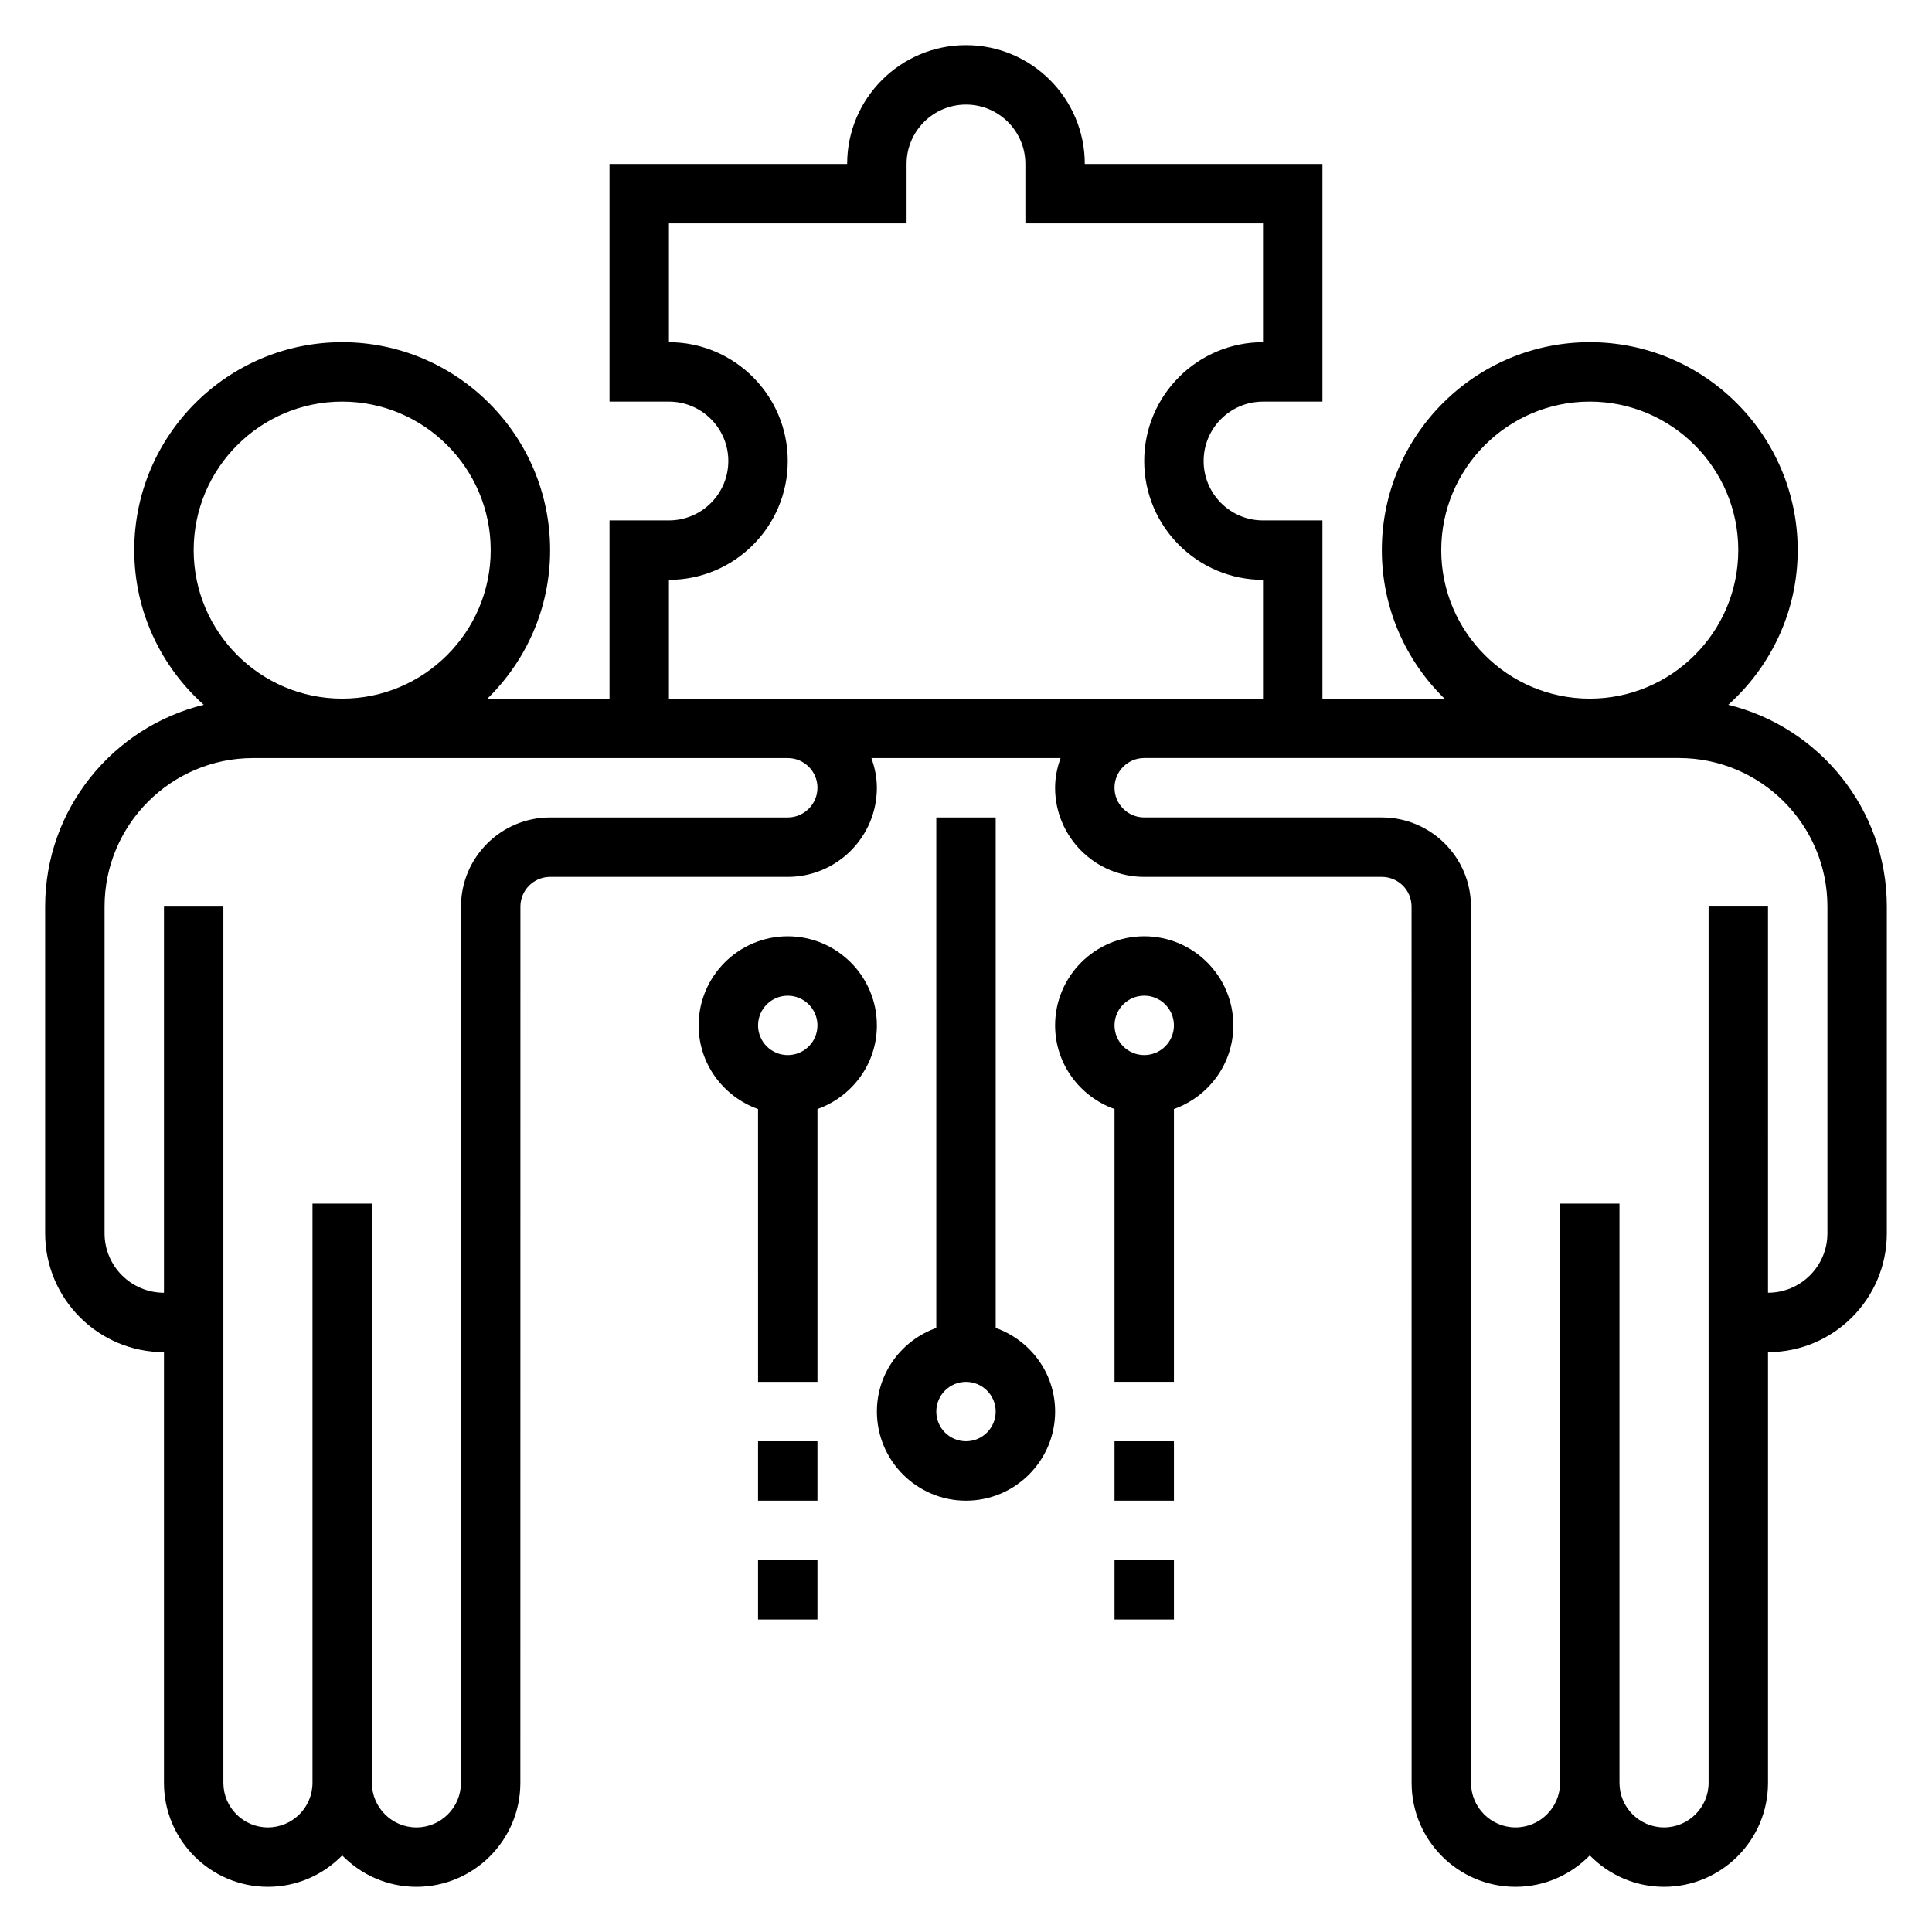 <?xml version="1.0" encoding="UTF-8"?>
<!-- Uploaded to: ICON Repo, www.svgrepo.com, Generator: ICON Repo Mixer Tools -->
<svg fill="#000000" width="800px" height="800px" version="1.1" viewBox="144 144 512 512" xmlns="http://www.w3.org/2000/svg">
 <g>
  <path d="m602 330.78c11.27-10.094 18.41-24.711 18.41-40.992 0-30.379-24.719-55.105-55.105-55.105-30.387 0-55.105 24.727-55.105 55.105 0 15.414 6.375 29.348 16.617 39.359h-32.359v-47.23h-15.742c-8.684 0-15.742-7.062-15.742-15.742 0-8.684 7.062-15.742 15.742-15.742h15.742v-62.98h-62.977c0-17.367-14.121-31.488-31.488-31.488-17.367 0-31.488 14.121-31.488 31.488h-62.977v62.977h15.742c8.684 0 15.742 7.062 15.742 15.742 0 8.684-7.062 15.742-15.742 15.742h-15.742v47.23h-32.363c10.246-10.008 16.621-23.941 16.621-39.355 0-30.379-24.719-55.105-55.105-55.105-30.387 0-55.105 24.727-55.105 55.105 0 16.281 7.141 30.898 18.414 40.988-24.078 5.898-42.027 27.609-42.027 53.477v86.594c0 17.367 14.121 31.488 31.488 31.488v114.15c0 15.191 12.359 27.543 27.562 27.543 7.707 0 14.664-3.203 19.672-8.32 5.004 5.117 11.965 8.32 19.672 8.32 15.184 0 27.543-12.352 27.543-27.543l0.016-232.23c0-4.344 3.535-7.871 7.871-7.871h62.977c13.02 0 23.617-10.598 23.617-23.617 0-2.769-0.566-5.398-1.449-7.871h50.137c-0.891 2.473-1.457 5.102-1.457 7.871 0 13.02 10.598 23.617 23.617 23.617h62.977c4.336 0 7.871 3.527 7.871 7.871l0.016 232.23c0 15.191 12.359 27.543 27.543 27.543 7.707 0 14.664-3.203 19.672-8.328 5.008 5.125 11.977 8.328 19.691 8.328 15.184 0 27.543-12.352 27.543-27.543v-114.15c17.367 0 31.488-14.121 31.488-31.488v-86.594c0-25.867-17.949-47.578-42.027-53.473zm-76.055-40.992c0-21.703 17.656-39.359 39.359-39.359s39.359 17.656 39.359 39.359c0 21.703-17.656 39.359-39.359 39.359-21.699 0-39.359-17.656-39.359-39.359zm-204.67 7.875c17.367 0 31.488-14.121 31.488-31.488 0-17.367-14.121-31.488-31.488-31.488v-31.488h62.977v-15.746c0-8.684 7.062-15.742 15.742-15.742 8.684 0 15.742 7.062 15.742 15.742v15.742h62.977v31.488c-17.367 0-31.488 14.121-31.488 31.488s14.121 31.488 31.488 31.488v31.488h-157.44zm-125.95-7.875c0-21.703 17.656-39.359 39.359-39.359s39.359 17.656 39.359 39.359c0 21.703-17.656 39.359-39.359 39.359-21.699 0-39.359-17.656-39.359-39.359zm165.31 62.977c0 4.344-3.535 7.871-7.871 7.871h-62.977c-13.02 0-23.617 10.598-23.617 23.617l-0.016 232.23c0 6.504-5.289 11.801-11.801 11.801-6.508 0-11.797-5.301-11.797-11.801v-153.51h-15.742v153.51c-0.004 6.5-5.301 11.801-11.816 11.801-6.512 0-11.801-5.301-11.801-11.801v-232.23h-15.746v102.34c-8.684 0-15.742-7.062-15.742-15.742v-86.594c0-21.703 17.656-39.359 39.359-39.359h141.7c4.34 0 7.871 3.527 7.871 7.871zm267.65 118.08c0 8.684-7.062 15.742-15.742 15.742l-0.004-102.34h-15.742v232.23c0 6.5-5.301 11.801-11.816 11.801-6.512 0-11.801-5.301-11.801-11.801v-153.51h-15.742v153.51c-0.004 6.5-5.293 11.801-11.801 11.801-6.512 0-11.801-5.297-11.801-11.801l-0.016-232.23c0-13.02-10.598-23.617-23.617-23.617h-62.977c-4.336 0-7.871-3.527-7.871-7.871s3.535-7.871 7.871-7.871h141.7c21.703 0 39.359 17.656 39.359 39.359z"/>
  <path d="m407.87 495.91v-135.27h-15.742v135.27c-9.141 3.258-15.742 11.918-15.742 22.168 0 13.02 10.598 23.617 23.617 23.617 13.02 0 23.617-10.598 23.617-23.617-0.008-10.25-6.609-18.906-15.75-22.168zm-7.871 30.039c-4.336 0-7.871-3.527-7.871-7.871s3.535-7.871 7.871-7.871 7.871 3.527 7.871 7.871c0 4.348-3.535 7.871-7.871 7.871z"/>
  <path d="m439.36 525.95h15.742v15.742h-15.742z"/>
  <path d="m439.36 557.44h15.742v15.742h-15.742z"/>
  <path d="m447.23 392.12c-13.02 0-23.617 10.598-23.617 23.617 0 10.25 6.606 18.91 15.742 22.168l0.004 72.297h15.742v-72.297c9.141-3.258 15.742-11.918 15.742-22.168 0.004-13.02-10.594-23.617-23.613-23.617zm0 31.488c-4.336 0-7.871-3.527-7.871-7.871s3.535-7.871 7.871-7.871c4.336 0 7.871 3.527 7.871 7.871 0 4.348-3.535 7.871-7.871 7.871z"/>
  <path d="m344.89 525.95h15.742v15.742h-15.742z"/>
  <path d="m344.89 557.44h15.742v15.742h-15.742z"/>
  <path d="m376.38 415.74c0-13.02-10.598-23.617-23.617-23.617s-23.617 10.598-23.617 23.617c0 10.25 6.606 18.91 15.742 22.168l0.004 72.297h15.742v-72.297c9.141-3.258 15.746-11.918 15.746-22.168zm-23.617 7.871c-4.336 0-7.871-3.527-7.871-7.871s3.535-7.871 7.871-7.871 7.871 3.527 7.871 7.871c0 4.348-3.531 7.871-7.871 7.871z"/>
 </g>
</svg>